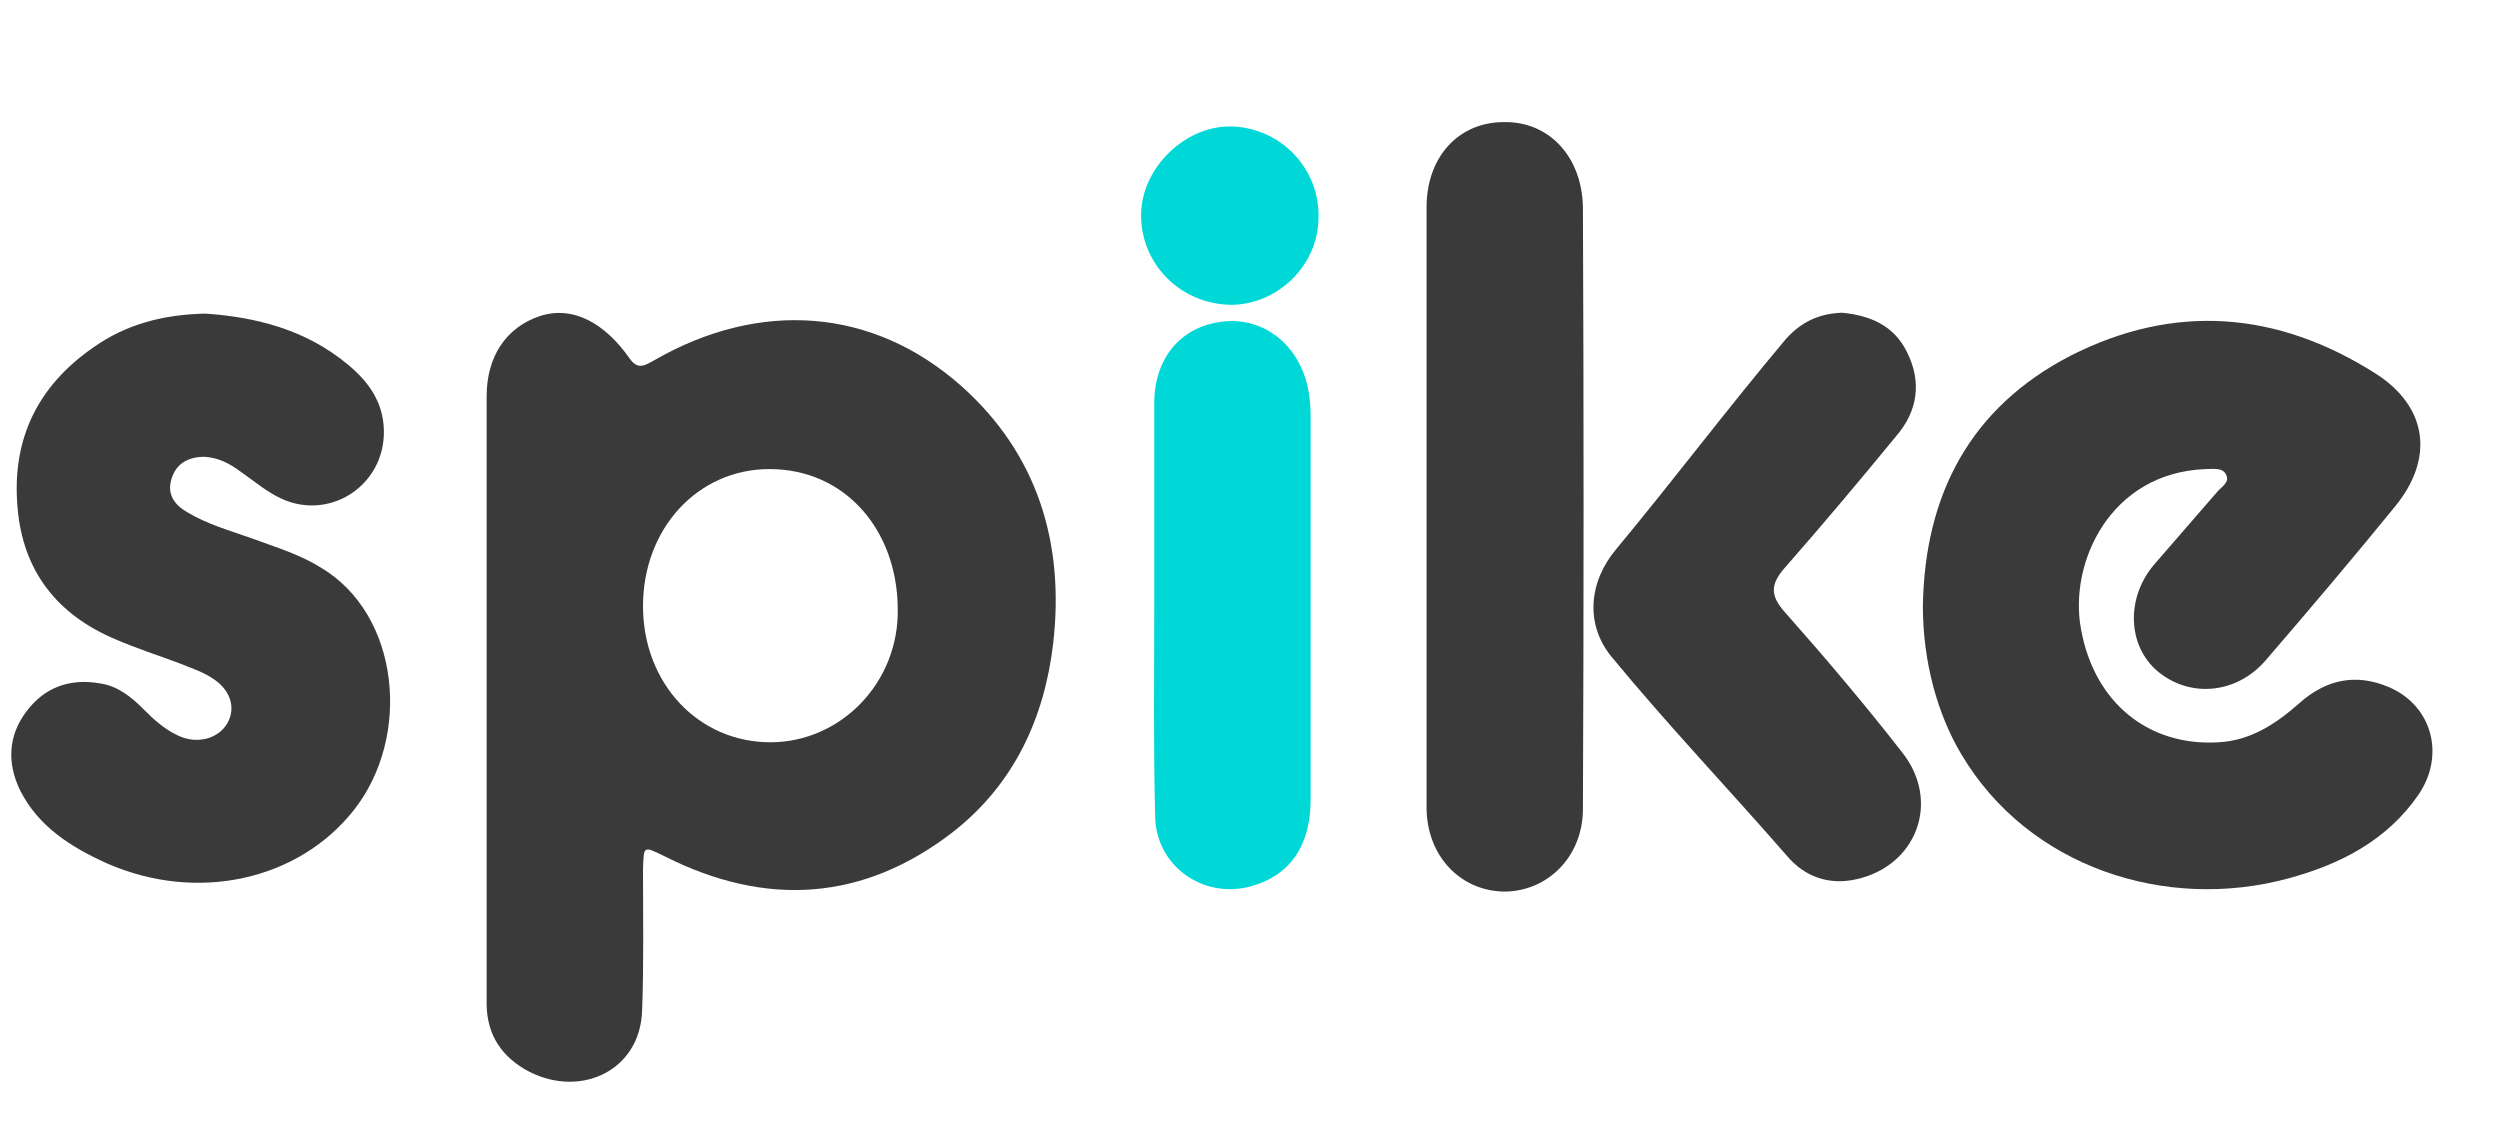 <?xml version="1.0" encoding="utf-8"?>
<!-- Generator: Adobe Illustrator 25.2.1, SVG Export Plug-In . SVG Version: 6.00 Build 0)  -->
<svg version="1.1" id="Layer_1" xmlns="http://www.w3.org/2000/svg" xmlns:xlink="http://www.w3.org/1999/xlink" x="0px" y="0px"
	 viewBox="0 0 284.6 128.3" style="enable-background:new 0 0 284.6 128.3;" xml:space="preserve">
<style type="text/css">
	.st0{fill:#3A3A3A;}
	.st1{fill:#00D8D8;}
</style>
<path class="st0" d="M55.4,79.1c0-11.3,0-22.7,0-34c0-4.5,2.2-7.8,6-9.1c3.9-1.3,7.5,0.9,10.2,4.7c1,1.5,1.8,0.9,2.9,0.3
	c12-6.9,24.9-6,35,3c8.6,7.7,11.7,17.8,10.4,29.2c-1,8.6-4.5,16.1-11.4,21.5c-10.2,7.9-21.3,8.6-32.8,2.8c-2.5-1.2-2.4-1.3-2.5,1.5
	c0,5.3,0.1,10.7-0.1,16c-0.2,7.1-7.4,10.2-13.4,6.7c-3-1.8-4.4-4.4-4.3-7.9C55.4,102.3,55.4,90.7,55.4,79.1z M73.2,69
	c0,8.8,6.3,15.5,14.5,15.5c8,0,14.7-6.8,14.5-15.3c-0.1-8.9-6-15.8-14.6-15.8C79.4,53.4,73.2,60.2,73.2,69z"/>
<path class="st0" d="M218.9,69c0.2-12.7,5.4-22.6,16.8-28.5c11.8-6,23.5-5.1,34.7,2c6,3.8,6.7,9.7,2.3,15.1
	c-4.8,5.9-9.8,11.8-14.8,17.6c-3.3,3.8-8.6,4.3-12.3,1.2c-3.4-2.9-3.6-8.3-0.4-12.1c2.4-2.8,4.8-5.5,7.2-8.3c0.5-0.6,1.5-1.1,1-2
	c-0.4-0.8-1.5-0.6-2.3-0.6c-10.9,0.4-15.6,10.7-14.2,18.2c1.5,8.4,7.7,13.4,15.7,12.9c3.6-0.2,6.5-2.1,9.1-4.4
	c3-2.7,6.4-3.5,10.2-1.9c5,2.1,6.5,7.8,3.4,12.3c-3.6,5.2-8.9,7.9-14.8,9.5c-14,3.8-29.6-1.3-37.2-14.1
	C220.6,81.4,218.9,75.4,218.9,69z"/>
<path class="st0" d="M23.4,35.7c5.7,0.4,11.4,1.8,16.2,5.8c2.3,1.9,4,4.2,4.1,7.4c0.2,6.5-6.5,10.7-12.2,7.6
	c-1.5-0.8-2.8-1.9-4.1-2.8c-1.2-0.9-2.5-1.6-4.1-1.7c-1.9,0-3.3,0.8-3.8,2.6c-0.5,1.7,0.4,2.9,1.8,3.7c2.3,1.4,4.9,2.1,7.4,3
	c2.7,1,5.4,1.8,7.8,3.3c9,5.3,10.4,19.2,3.8,27.6c-6.3,8-17.8,10.6-28.1,6.1C8,96.4,4.4,94.1,2.3,90c-1.5-3.1-1.4-6.2,0.7-9
	s5-3.8,8.4-3.2c2,0.3,3.5,1.5,4.9,2.9c1.2,1.2,2.4,2.3,3.9,3c2.2,1.1,4.7,0.4,5.7-1.4c1-1.8,0.3-3.9-1.9-5.2
	c-1.1-0.7-2.4-1.1-3.6-1.6c-2.4-0.9-4.9-1.7-7.2-2.7C6.5,70,2.6,65,2,57.8C1.3,50,4.3,43.9,10.7,39.5C14.4,36.9,18.6,35.8,23.4,35.7
	z"/>
<g>
	<path class="st0" d="M162.4,57.3c0-11.2,0-22.5,0-33.7c0-5.7,3.6-9.7,8.8-9.7c5.1-0.1,8.9,3.9,9,9.7c0.1,22.8,0.1,45.6,0,68.5
		c0,5.4-4,9.4-9,9.4c-5-0.1-8.8-4.1-8.8-9.6C162.4,80.3,162.4,68.8,162.4,57.3z"/>
	<path class="st0" d="M209.7,35.6c3.1,0.3,5.9,1.4,7.4,4.5c1.7,3.4,1.2,6.7-1.2,9.5c-4.1,5-8.3,10-12.6,14.9
		c-1.7,1.9-1.9,3.2-0.1,5.2c4.6,5.2,9.1,10.5,13.3,15.9c4.5,5.6,1.7,13-5.2,14.5c-3.1,0.7-5.9-0.3-7.9-2.7
		c-6.8-7.8-13.4-14.7-20-22.7c-2.9-3.6-2.6-8.4,0.6-12.2c6.4-7.7,12.9-16.3,19.3-23.9C205,36.7,207,35.7,209.7,35.6z"/>
</g>
<g>
	<path class="st1" d="M131.4,68.9c0-7.7,0-15.3,0-23c0-5.2,3.1-8.8,7.9-9.3c4.6-0.5,8.6,2.7,9.6,7.6c0.2,1,0.3,2,0.3,3
		c0,14.7,0,29.3,0,43.9c0,5.2-2.4,8.6-6.8,9.8c-5.5,1.5-10.9-2.4-10.9-8.1C131.3,84.9,131.4,76.9,131.4,68.9z"/>
	<path class="st1" d="M150.1,24.9c-0.1,5.4-4.7,9.8-10,9.8c-5.7-0.1-10.2-4.6-10.2-10.2c0-5.4,5.1-10.3,10.4-10.1
		C145.9,14.6,150.3,19.3,150.1,24.9z"/>
</g>
</svg>
